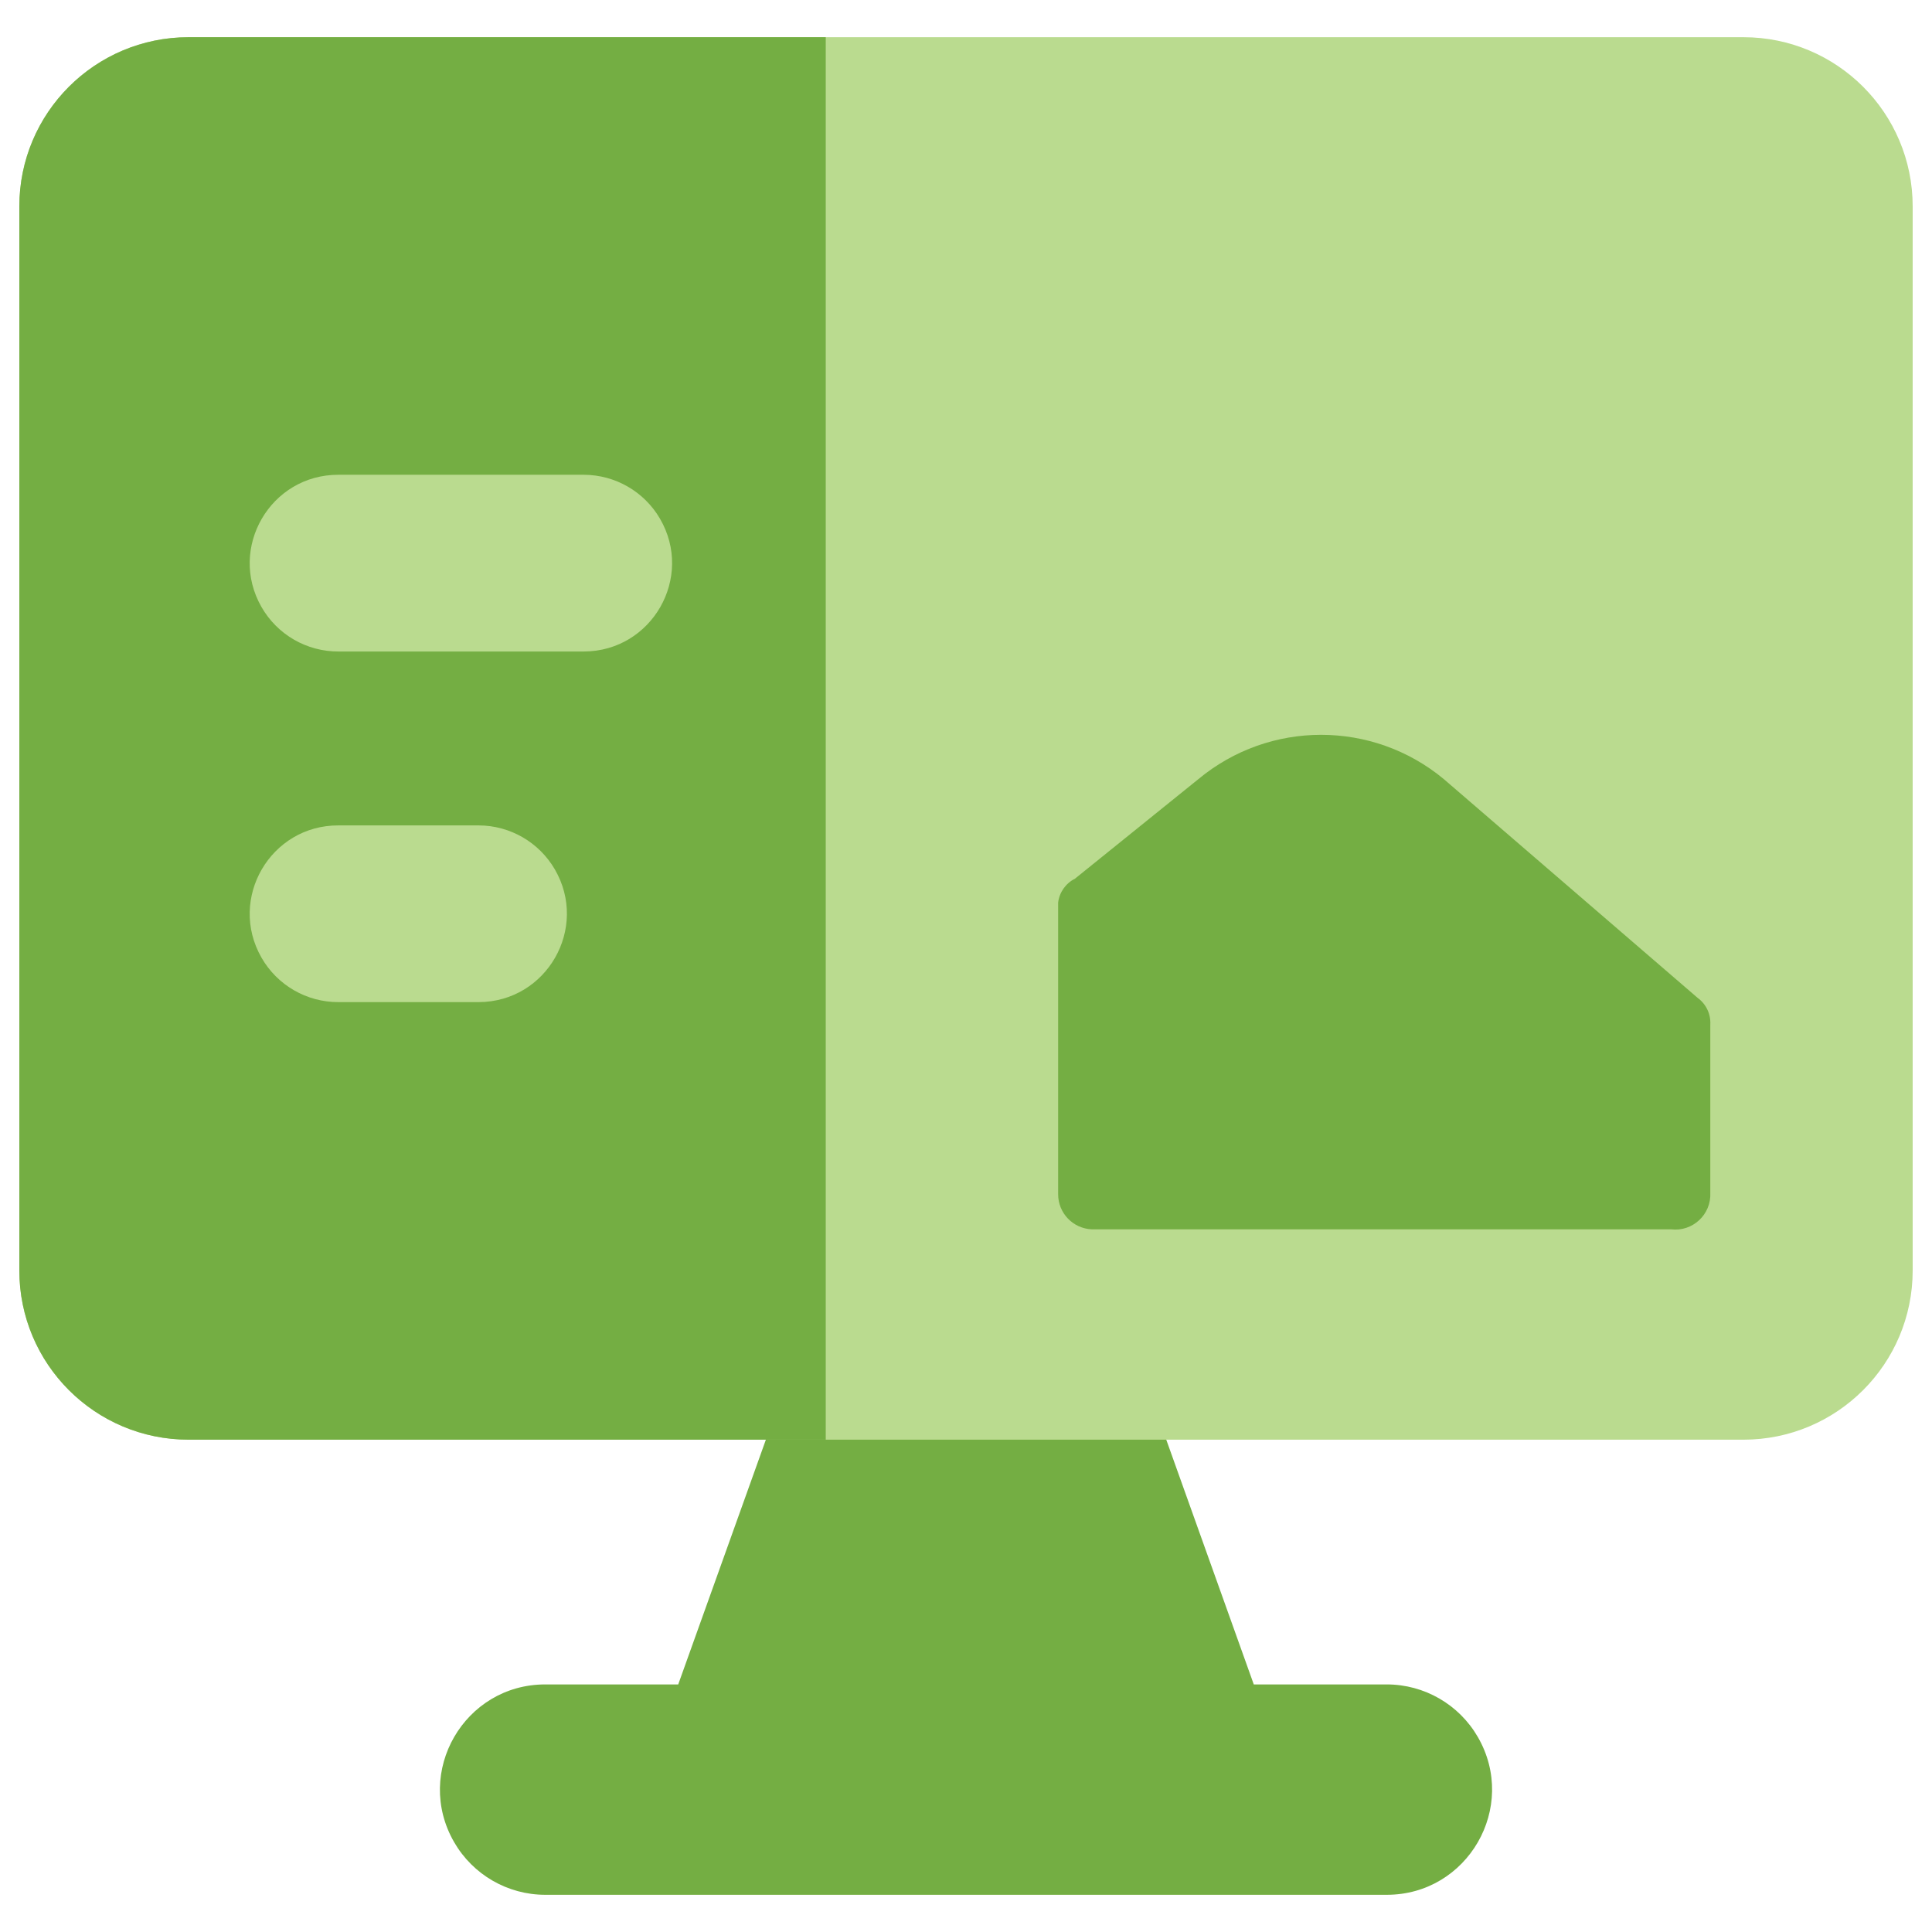 <svg xmlns="http://www.w3.org/2000/svg" fill="none" viewBox="0 0 200 200" id="Code-Monitor-2--Streamline-Core.svg" height="200" width="200"><desc>Code Monitor 2 Streamline Icon: https://streamlinehq.com</desc><g id="code-monitor-2--code-tags-angle-image-ui-ux-design"><path id="Union" fill="#74ae43" fill-rule="evenodd" d="M87.006 141.704C83.941 141.71 81.211 143.639 80.183 146.524L70.209 174.371H56.444C48.063 174.371 42.823 183.444 47.014 190.704C48.96 194.073 52.554 196.149 56.444 196.149H143.556C151.939 196.149 157.177 187.074 152.986 179.816C151.04 176.447 147.446 174.371 143.556 174.371H129.791L119.833 146.524C118.801 143.634 116.063 141.704 112.994 141.704H87.006Z" clip-rule="evenodd" stroke-width="1"></path><path id="Union_2" fill="#badb8f" fill-rule="evenodd" d="M19.524 3.851C9.84 3.851 2 11.691 2 21.374V131.513C2 141.196 9.84 149.036 19.524 149.036H180.476C190.16 149.036 198 141.196 198 131.513V21.374C198 11.691 190.16 3.851 180.476 3.851H19.524Z" clip-rule="evenodd" stroke-width="1"></path><path id="Union_3" fill="#74ae43" d="M19.524 3.851C9.84 3.851 2 11.691 2 21.374V131.513C2 141.196 9.84 149.036 19.524 149.036H85.481V3.851H19.524Z" stroke-width="1"></path><path id="Vector" fill="#74ae43" d="M113.023 127.259H172.984C175.216 127.531 177.156 125.73 177.05 123.484V106.061C177.11 104.98 176.619 103.941 175.743 103.303L149.464 80.654C142.099 74.54 131.423 74.54 124.057 80.654L111.28 90.961C110.323 91.441 109.669 92.367 109.539 93.43V123.629C109.537 125.579 111.076 127.18 113.023 127.259Z" stroke-width="1"></path><path id="Vector_2" fill="#badb8f" d="M60.451 49.149H35.044C28.003 49.121 23.573 56.726 27.069 62.837C28.704 65.697 31.75 67.456 35.044 67.443H60.451C67.493 67.414 71.863 59.774 68.319 53.691C66.687 50.89 63.693 49.161 60.451 49.149Z" stroke-width="1"></path><path id="Vector_3" fill="#badb8f" d="M49.563 85.446H35.044C28.003 85.417 23.573 93.023 27.069 99.134C28.704 101.993 31.75 103.751 35.044 103.739H49.563C56.604 103.71 60.974 96.071 57.43 89.987C55.797 87.186 52.804 85.459 49.563 85.446Z" stroke-width="1"></path></g></svg>